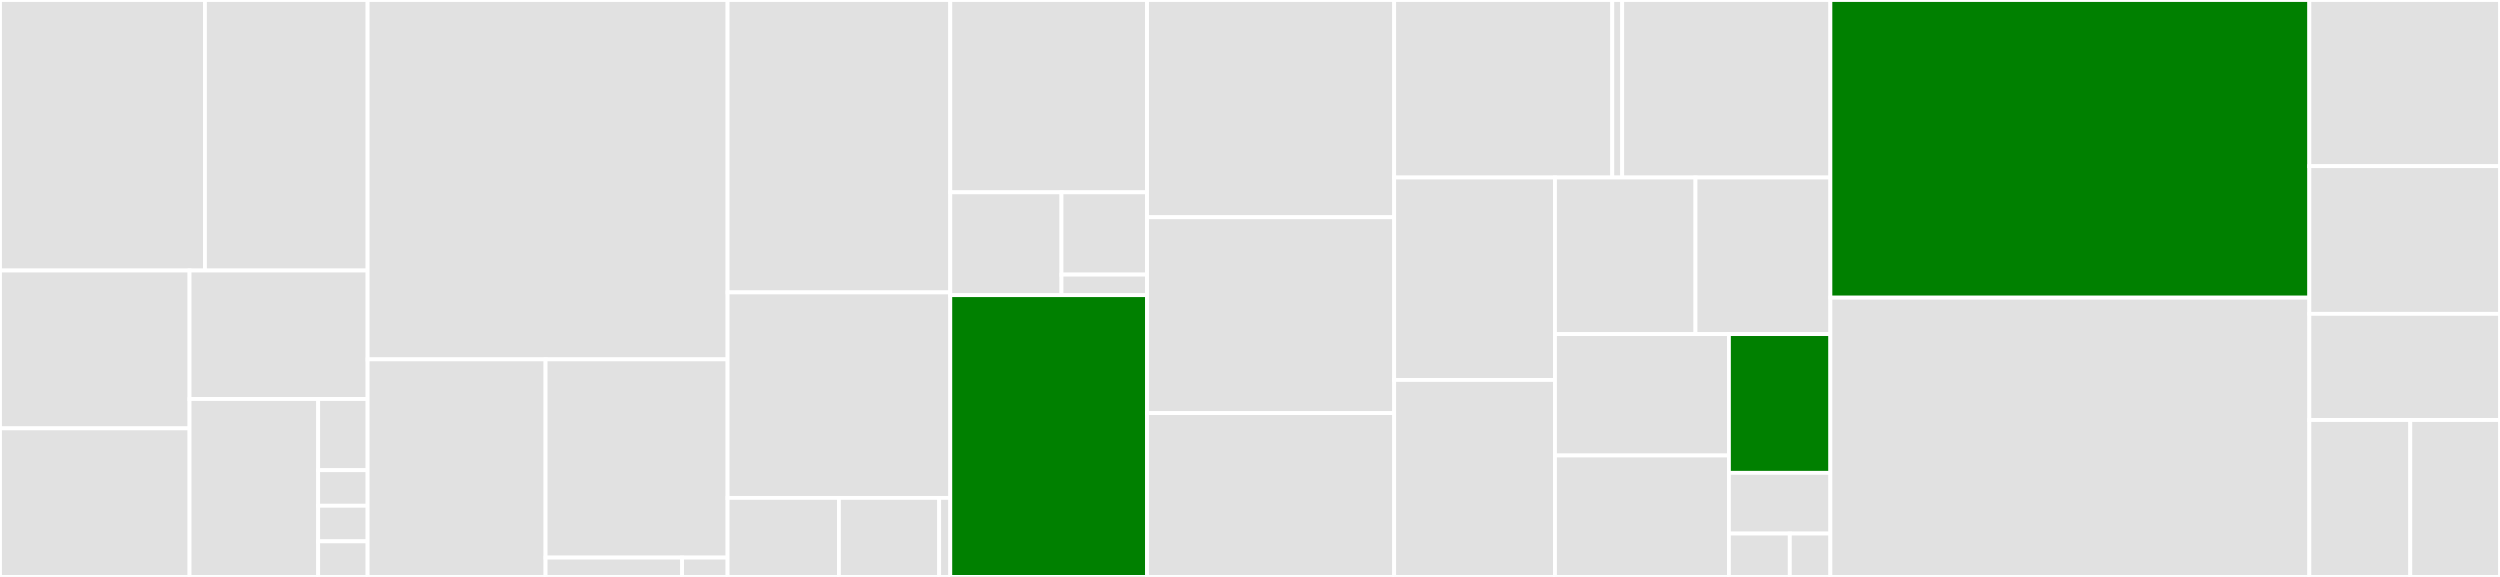 <svg baseProfile="full" width="650" height="150" viewBox="0 0 650 150" version="1.1"
xmlns="http://www.w3.org/2000/svg" xmlns:ev="http://www.w3.org/2001/xml-events"
xmlns:xlink="http://www.w3.org/1999/xlink">

<rect x="0" y="0" width="650" height="150" fill="#333333" stroke="none"/>

<style>rect.s{mask:url(#mask);}</style>
<defs>
  <pattern id="white" width="4" height="4" patternUnits="userSpaceOnUse" patternTransform="rotate(45)">
    <rect width="2" height="2" transform="translate(0,0)" fill="white"></rect>
  </pattern>
  <mask id="mask">
    <rect x="0" y="0" width="100%" height="100%" fill="url(#white)"></rect>
  </mask>
</defs>

<rect x="0" y="0" width="53.286" height="70.332" fill="#e1e1e1" stroke="white" stroke-width="1" class=" tooltipped" data-content="magellan/mapreduce/DBReader.scala"><title>magellan/mapreduce/DBReader.scala</title></rect>
<rect x="53.286" y="0" width="42.291" height="70.332" fill="#e1e1e1" stroke="white" stroke-width="1" class=" tooltipped" data-content="magellan/mapreduce/ShxInputFormat.scala"><title>magellan/mapreduce/ShxInputFormat.scala</title></rect>
<rect x="0" y="70.332" width="49.282" height="41.041" fill="#e1e1e1" stroke="white" stroke-width="1" class=" tooltipped" data-content="magellan/mapreduce/OsmRecordReader.scala"><title>magellan/mapreduce/OsmRecordReader.scala</title></rect>
<rect x="0" y="111.373" width="49.282" height="38.627" fill="#e1e1e1" stroke="white" stroke-width="1" class=" tooltipped" data-content="magellan/mapreduce/ShapeInputFormat.scala"><title>magellan/mapreduce/ShapeInputFormat.scala</title></rect>
<rect x="49.282" y="70.332" width="46.295" height="33.409" fill="#e1e1e1" stroke="white" stroke-width="1" class=" tooltipped" data-content="magellan/mapreduce/ShapefileReader.scala"><title>magellan/mapreduce/ShapefileReader.scala</title></rect>
<rect x="49.282" y="103.741" width="33.435" height="46.259" fill="#e1e1e1" stroke="white" stroke-width="1" class=" tooltipped" data-content="magellan/mapreduce/WholeFileReader.scala"><title>magellan/mapreduce/WholeFileReader.scala</title></rect>
<rect x="82.717" y="103.741" width="12.86" height="18.504" fill="#e1e1e1" stroke="white" stroke-width="1" class=" tooltipped" data-content="magellan/mapreduce/DBInputFormat.scala"><title>magellan/mapreduce/DBInputFormat.scala</title></rect>
<rect x="82.717" y="122.245" width="12.86" height="9.252" fill="#e1e1e1" stroke="white" stroke-width="1" class=" tooltipped" data-content="magellan/mapreduce/OsmInputFormat.scala"><title>magellan/mapreduce/OsmInputFormat.scala</title></rect>
<rect x="82.717" y="131.496" width="12.86" height="9.252" fill="#e1e1e1" stroke="white" stroke-width="1" class=" tooltipped" data-content="magellan/mapreduce/WholeFileInputFormat.scala"><title>magellan/mapreduce/WholeFileInputFormat.scala</title></rect>
<rect x="82.717" y="140.748" width="12.86" height="9.252" fill="#e1e1e1" stroke="white" stroke-width="1" class=" tooltipped" data-content="magellan/mapreduce/MapReduceUtils.scala"><title>magellan/mapreduce/MapReduceUtils.scala</title></rect>
<rect x="95.577" y="0" width="93.594" height="93.432" fill="#e1e1e1" stroke="white" stroke-width="1" class=" tooltipped" data-content="magellan/Polygon.scala"><title>magellan/Polygon.scala</title></rect>
<rect x="95.577" y="93.432" width="46.271" height="56.568" fill="#e1e1e1" stroke="white" stroke-width="1" class=" tooltipped" data-content="magellan/index/ZOrderCurveIndexer.scala"><title>magellan/index/ZOrderCurveIndexer.scala</title></rect>
<rect x="141.848" y="93.432" width="47.323" height="51.54" fill="#e1e1e1" stroke="white" stroke-width="1" class=" tooltipped" data-content="magellan/index/ZOrderCurve.scala"><title>magellan/index/ZOrderCurve.scala</title></rect>
<rect x="141.848" y="144.972" width="35.492" height="5.028" fill="#e1e1e1" stroke="white" stroke-width="1" class=" tooltipped" data-content="magellan/index/Indexer.scala"><title>magellan/index/Indexer.scala</title></rect>
<rect x="177.34" y="144.972" width="11.831" height="5.028" fill="#e1e1e1" stroke="white" stroke-width="1" class=" tooltipped" data-content="magellan/index/Index.scala"><title>magellan/index/Index.scala</title></rect>
<rect x="189.17" y="0" width="57.901" height="76.027" fill="#e1e1e1" stroke="white" stroke-width="1" class=" tooltipped" data-content="magellan/PolyLine.scala"><title>magellan/PolyLine.scala</title></rect>
<rect x="189.17" y="76.027" width="57.901" height="53.425" fill="#e1e1e1" stroke="white" stroke-width="1" class=" tooltipped" data-content="magellan/io/ShapeReader.scala"><title>magellan/io/ShapeReader.scala</title></rect>
<rect x="189.17" y="129.452" width="28.951" height="20.548" fill="#e1e1e1" stroke="white" stroke-width="1" class=" tooltipped" data-content="magellan/io/ShapeKey.scala"><title>magellan/io/ShapeKey.scala</title></rect>
<rect x="218.121" y="129.452" width="26.056" height="20.548" fill="#e1e1e1" stroke="white" stroke-width="1" class=" tooltipped" data-content="magellan/io/ShapeWritable.scala"><title>magellan/io/ShapeWritable.scala</title></rect>
<rect x="244.176" y="129.452" width="2.895" height="20.548" fill="#e1e1e1" stroke="white" stroke-width="1" class=" tooltipped" data-content="magellan/io/OsmShape.scala"><title>magellan/io/OsmShape.scala</title></rect>
<rect x="247.071" y="0" width="51.159" height="50.0" fill="#e1e1e1" stroke="white" stroke-width="1" class=" tooltipped" data-content="magellan/catalyst/SpatialJoin.scala"><title>magellan/catalyst/SpatialJoin.scala</title></rect>
<rect x="247.071" y="50.0" width="28.916" height="26.744" fill="#e1e1e1" stroke="white" stroke-width="1" class=" tooltipped" data-content="magellan/catalyst/RangeQueryRewrite.scala"><title>magellan/catalyst/RangeQueryRewrite.scala</title></rect>
<rect x="275.987" y="50.0" width="22.243" height="21.395" fill="#e1e1e1" stroke="white" stroke-width="1" class=" tooltipped" data-content="magellan/catalyst/MagellanExpression.scala"><title>magellan/catalyst/MagellanExpression.scala</title></rect>
<rect x="275.987" y="71.395" width="22.243" height="5.349" fill="#e1e1e1" stroke="white" stroke-width="1" class=" tooltipped" data-content="magellan/catalyst/SpatialJoinHint.scala"><title>magellan/catalyst/SpatialJoinHint.scala</title></rect>
<rect x="247.071" y="76.744" width="51.159" height="73.256" fill="green" stroke="white" stroke-width="1" class=" tooltipped" data-content="magellan/WKTParser.scala"><title>magellan/WKTParser.scala</title></rect>
<rect x="298.231" y="0" width="64.246" height="56.481" fill="#e1e1e1" stroke="white" stroke-width="1" class=" tooltipped" data-content="magellan/Line.scala"><title>magellan/Line.scala</title></rect>
<rect x="298.231" y="56.481" width="64.246" height="50.926" fill="#e1e1e1" stroke="white" stroke-width="1" class=" tooltipped" data-content="magellan/OsmFileRelation.scala"><title>magellan/OsmFileRelation.scala</title></rect>
<rect x="298.231" y="107.407" width="64.246" height="42.593" fill="#e1e1e1" stroke="white" stroke-width="1" class=" tooltipped" data-content="magellan/BoundingBox.scala"><title>magellan/BoundingBox.scala</title></rect>
<rect x="362.477" y="0" width="56.711" height="46.154" fill="#e1e1e1" stroke="white" stroke-width="1" class=" tooltipped" data-content="magellan/geometry/R2Loop.scala"><title>magellan/geometry/R2Loop.scala</title></rect>
<rect x="419.189" y="0" width="2.578" height="46.154" fill="#e1e1e1" stroke="white" stroke-width="1" class=" tooltipped" data-content="magellan/geometry/Loop.scala"><title>magellan/geometry/Loop.scala</title></rect>
<rect x="421.766" y="0" width="54.134" height="46.154" fill="#e1e1e1" stroke="white" stroke-width="1" class=" tooltipped" data-content="magellan/SpatialRelation.scala"><title>magellan/SpatialRelation.scala</title></rect>
<rect x="362.477" y="46.154" width="41.818" height="52.634" fill="#e1e1e1" stroke="white" stroke-width="1" class=" tooltipped" data-content="magellan/Shape.scala"><title>magellan/Shape.scala</title></rect>
<rect x="362.477" y="98.788" width="41.818" height="51.212" fill="#e1e1e1" stroke="white" stroke-width="1" class=" tooltipped" data-content="magellan/GeoJSONRelation.scala"><title>magellan/GeoJSONRelation.scala</title></rect>
<rect x="404.295" y="46.154" width="36.533" height="40.708" fill="#e1e1e1" stroke="white" stroke-width="1" class=" tooltipped" data-content="magellan/Point.scala"><title>magellan/Point.scala</title></rect>
<rect x="440.828" y="46.154" width="35.072" height="40.708" fill="#e1e1e1" stroke="white" stroke-width="1" class=" tooltipped" data-content="magellan/DoubleArrayData.scala"><title>magellan/DoubleArrayData.scala</title></rect>
<rect x="404.295" y="86.862" width="45.224" height="31.569" fill="#e1e1e1" stroke="white" stroke-width="1" class=" tooltipped" data-content="magellan/IntegerArrayData.scala"><title>magellan/IntegerArrayData.scala</title></rect>
<rect x="404.295" y="118.431" width="45.224" height="31.569" fill="#e1e1e1" stroke="white" stroke-width="1" class=" tooltipped" data-content="magellan/ShapefileRelation.scala"><title>magellan/ShapefileRelation.scala</title></rect>
<rect x="449.519" y="86.862" width="26.381" height="36.079" fill="green" stroke="white" stroke-width="1" class=" tooltipped" data-content="magellan/dsl/package.scala"><title>magellan/dsl/package.scala</title></rect>
<rect x="449.519" y="122.941" width="26.381" height="15.785" fill="#e1e1e1" stroke="white" stroke-width="1" class=" tooltipped" data-content="magellan/DefaultSource.scala"><title>magellan/DefaultSource.scala</title></rect>
<rect x="449.519" y="138.725" width="15.829" height="11.275" fill="#e1e1e1" stroke="white" stroke-width="1" class=" tooltipped" data-content="magellan/Relate.scala"><title>magellan/Relate.scala</title></rect>
<rect x="465.348" y="138.725" width="10.552" height="11.275" fill="#e1e1e1" stroke="white" stroke-width="1" class=" tooltipped" data-content="magellan/Utils.scala"><title>magellan/Utils.scala</title></rect>
<rect x="475.9" y="0" width="124.527" height="77.389" fill="green" stroke="white" stroke-width="1" class=" tooltipped" data-content="org/apache/spark/sql/catalyst/expressions/functions.scala"><title>org/apache/spark/sql/catalyst/expressions/functions.scala</title></rect>
<rect x="475.9" y="77.389" width="124.527" height="72.611" fill="#e1e1e1" stroke="white" stroke-width="1" class=" tooltipped" data-content="org/apache/spark/sql/catalyst/expressions/predicates.scala"><title>org/apache/spark/sql/catalyst/expressions/predicates.scala</title></rect>
<rect x="600.427" y="0" width="49.573" height="43.2" fill="#e1e1e1" stroke="white" stroke-width="1" class=" tooltipped" data-content="org/apache/spark/sql/types/LineUDT.scala"><title>org/apache/spark/sql/types/LineUDT.scala</title></rect>
<rect x="600.427" y="43.2" width="49.573" height="38.4" fill="#e1e1e1" stroke="white" stroke-width="1" class=" tooltipped" data-content="org/apache/spark/sql/types/PointUDT.scala"><title>org/apache/spark/sql/types/PointUDT.scala</title></rect>
<rect x="600.427" y="81.6" width="49.573" height="27.6" fill="#e1e1e1" stroke="white" stroke-width="1" class=" tooltipped" data-content="org/apache/spark/sql/types/ZOrderCurveUDT.scala"><title>org/apache/spark/sql/types/ZOrderCurveUDT.scala</title></rect>
<rect x="600.427" y="109.2" width="26.244" height="40.8" fill="#e1e1e1" stroke="white" stroke-width="1" class=" tooltipped" data-content="org/apache/spark/sql/types/PolyLineUDT.scala"><title>org/apache/spark/sql/types/PolyLineUDT.scala</title></rect>
<rect x="626.672" y="109.2" width="23.328" height="40.8" fill="#e1e1e1" stroke="white" stroke-width="1" class=" tooltipped" data-content="org/apache/spark/sql/types/PolygonUDT.scala"><title>org/apache/spark/sql/types/PolygonUDT.scala</title></rect>
</svg>